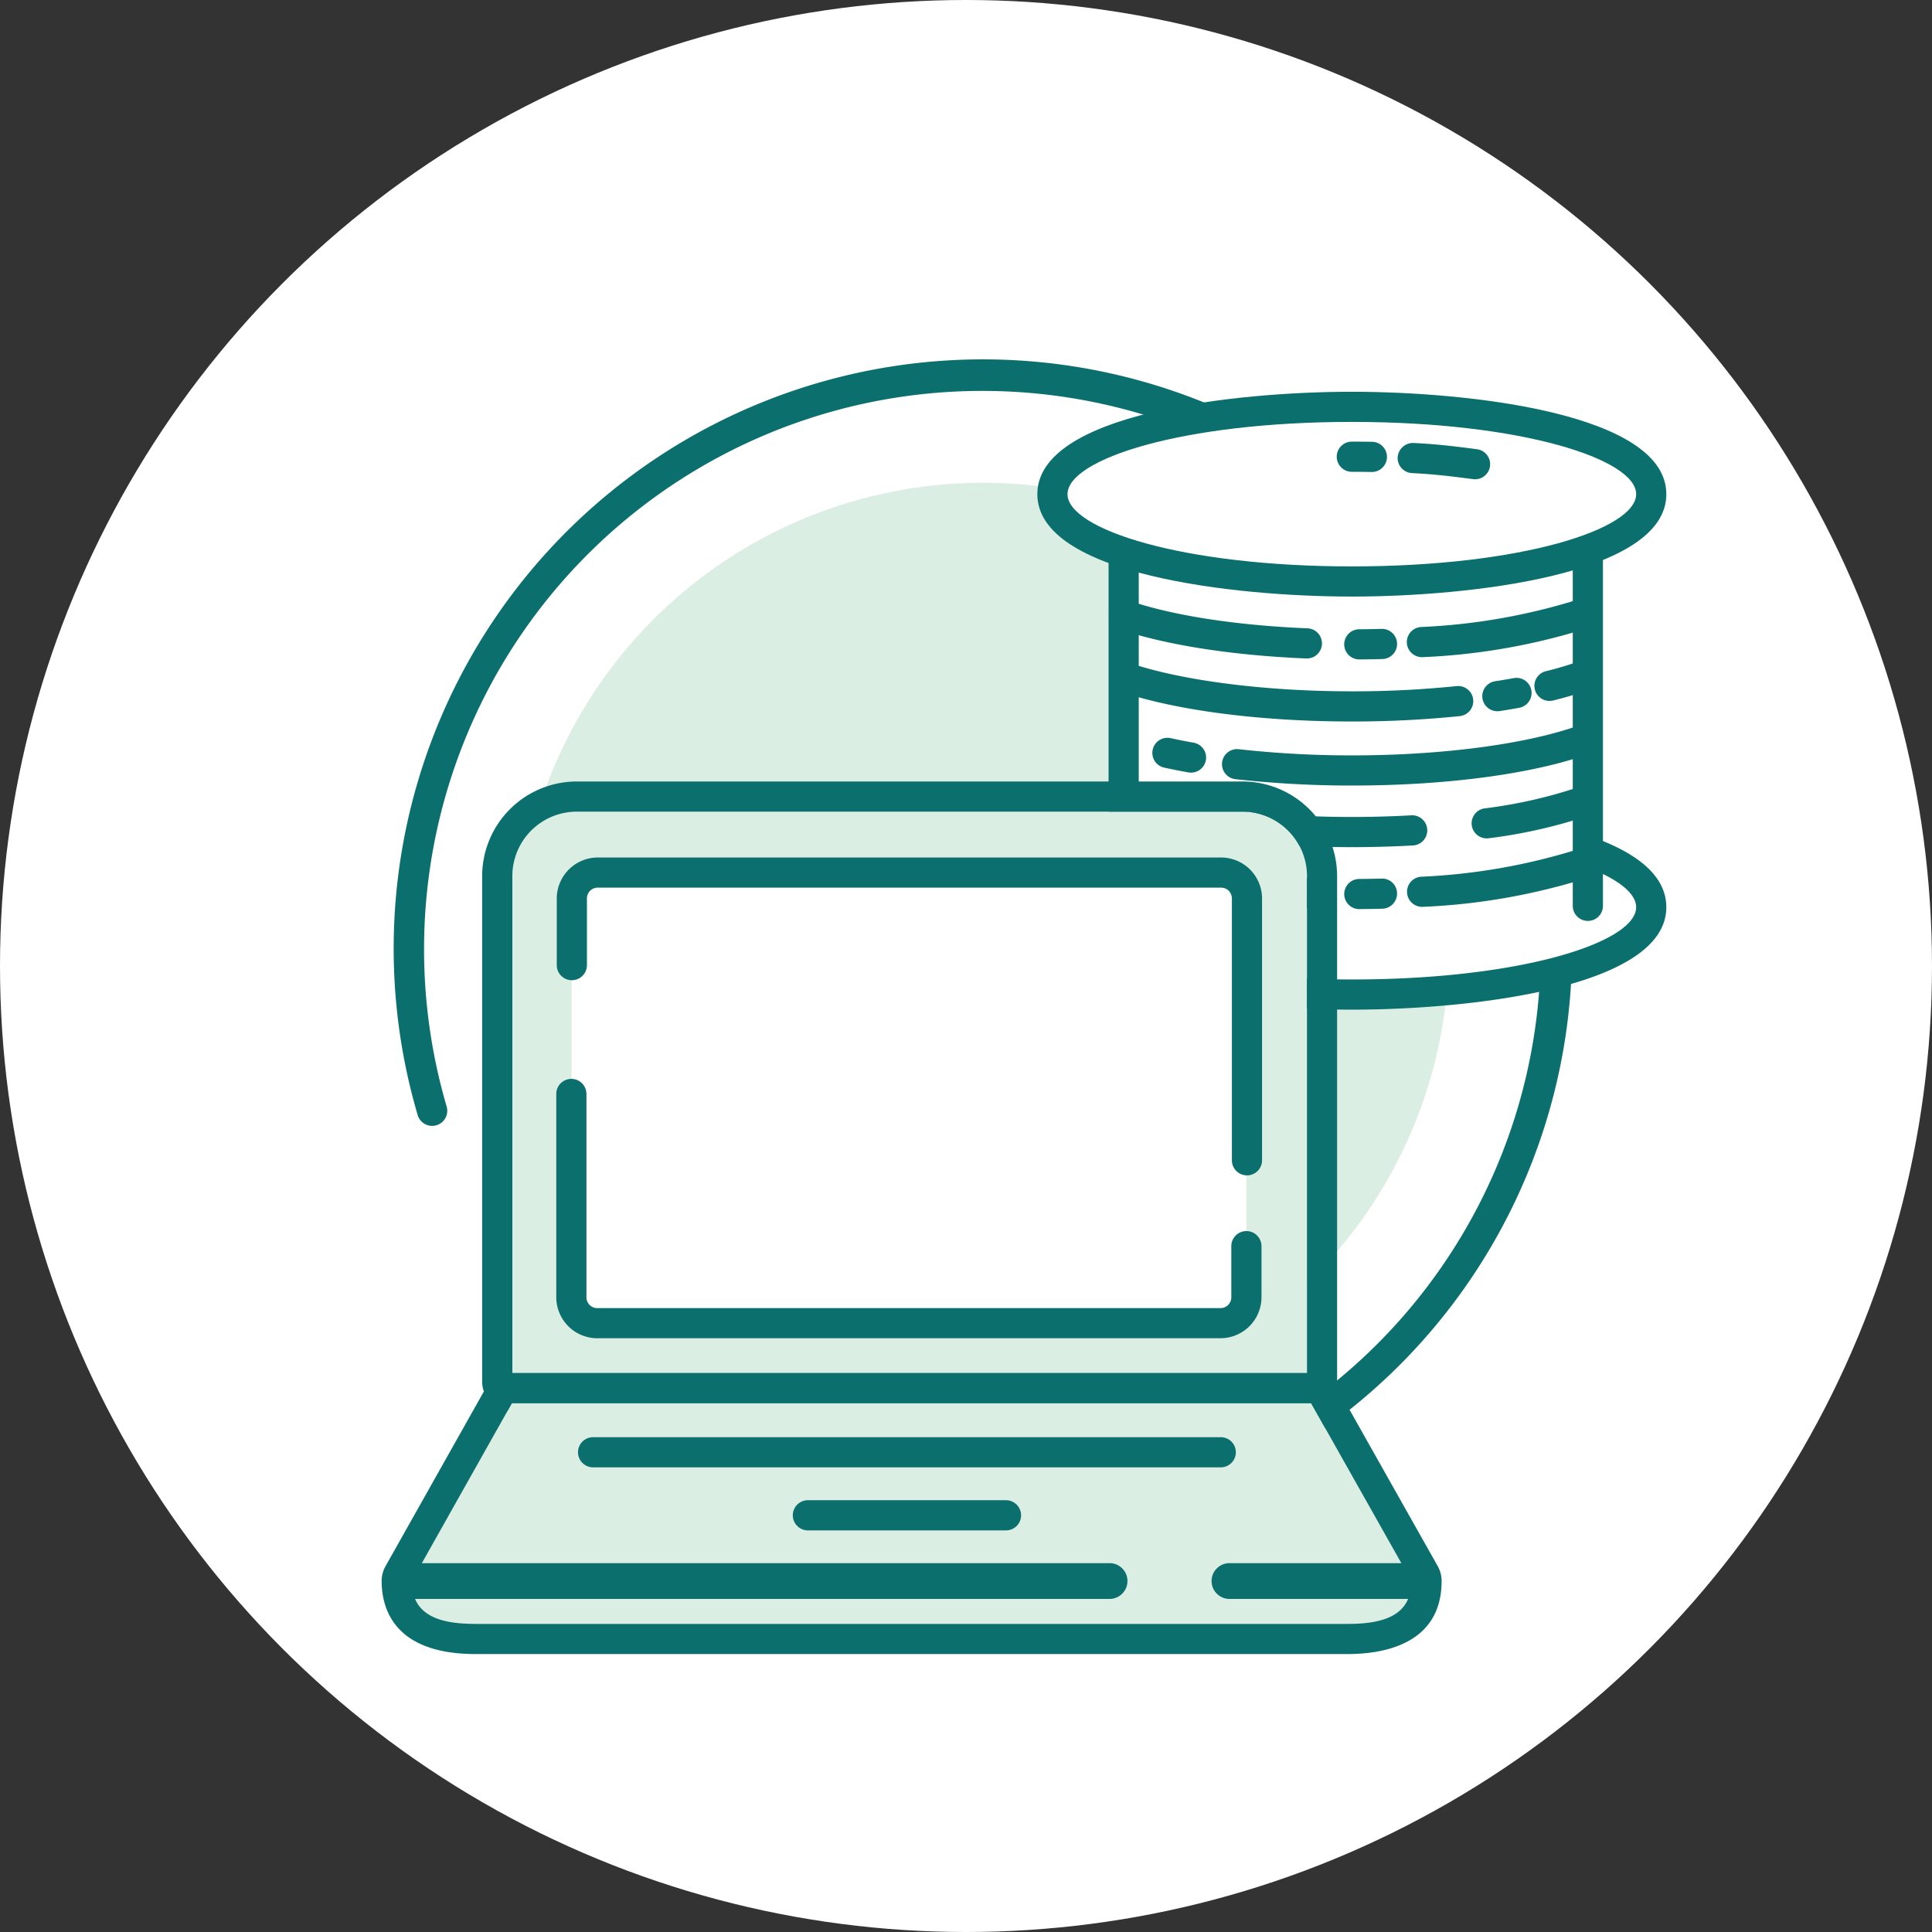 <svg height="200" viewBox="0 0 200 200" width="200" xmlns="http://www.w3.org/2000/svg" xmlns:xlink="http://www.w3.org/1999/xlink"><rect x="0" y="0" width="200" height="200" fill="#333333" stroke="none"/><clipPath id="a"><path d="m0 0h200v200h-200z"/></clipPath><g clip-path="url(#a)"><circle cx="100" cy="100" fill="#fff" r="100"/><path d="m2023.462 2397.253a61.751 61.751 0 0 1 -9.387-.718 1.561 1.561 0 0 1 .476-3.086 58.707 58.707 0 0 0 8.911.682 57.8 57.8 0 1 0 -55.521-41.52 1.562 1.562 0 1 1 -3 .881 60.994 60.994 0 1 1 58.518 43.762z" fill="#0b6f6e" transform="translate(-1921.703 -2238.064)"/><ellipse cx="48.227" cy="48.227" fill="#dbeee3" rx="48.227" ry="48.227" transform="translate(53.532 49.977)"/><path d="m0 0h48.054v42.329h-48.054z" fill="#fff" transform="translate(116.174 54.103)"/><path d="m2083.955 2324.42c3.706 1.429 6.007 3.291 6.007 5.571 0 5.935-15.592 9.04-31 9.04s-30.994-3.1-30.994-9.04c0-2.524 2.82-4.536 7.247-6.015" fill="#fff" transform="translate(-1919.026 -2236.074)"/><path d="m2059.028 2340.654c-12.092 0-32.556-2.234-32.556-10.6 0-3.132 2.8-5.654 8.312-7.5a1.562 1.562 0 1 1 .99 2.962c-3.927 1.312-6.18 2.965-6.18 4.534 0 3.612 11.826 7.48 29.433 7.48s29.434-3.868 29.434-7.48c0-1.407-1.778-2.868-5.008-4.114a1.561 1.561 0 0 1 1.124-2.913c4.649 1.793 7.006 4.156 7.006 7.027.001 8.37-20.463 10.604-32.555 10.604z" fill="#0b6f6e" transform="translate(-1919.087 -2236.135)"/><path d="m0 0v36.377" fill="#fff" transform="translate(116.32 57.395)"/><path d="m2035.117 2332.666a1.561 1.561 0 0 1 -1.561-1.561v-36.377a1.561 1.561 0 1 1 3.123 0v36.372a1.561 1.561 0 0 1 -1.562 1.566z" fill="#0b6f6e" transform="translate(-1918.797 -2237.333)"/><path d="m0 0v36.377" fill="#fff" transform="translate(164.374 57.395)"/><path d="m2081.284 2332.666a1.561 1.561 0 0 1 -1.561-1.561v-36.377a1.561 1.561 0 0 1 3.123 0v36.372a1.561 1.561 0 0 1 -1.562 1.566z" fill="#0b6f6e" transform="translate(-1916.91 -2237.333)"/><path d="m2058.966 2298.066c-15.4 0-30.994-3.1-30.994-9.04s15.591-9.04 30.994-9.04 31 3.1 31 9.04-15.597 9.04-31 9.04z" fill="#fff" transform="translate(-1919.026 -2237.872)"/><path d="m2059.028 2299.689c-12.092 0-32.556-2.234-32.556-10.6s20.464-10.6 32.556-10.6 32.557 2.232 32.557 10.6-20.465 10.6-32.557 10.6zm0-18.08c-17.607 0-29.433 3.867-29.433 7.479s11.826 7.479 29.433 7.479 29.434-3.866 29.434-7.479-11.828-7.479-29.434-7.479z" fill="#0b6f6e" transform="translate(-1919.087 -2237.933)"/><path d="m2053.988 2328.472c-7.176-.3-14.028-1.292-18.869-2.942m26.679 3q-1.17.033-2.343.041m23.333-3.217c-4.3 1.556-10.346 2.558-16.83 2.984" fill="#fff" transform="translate(-1918.733 -2236.017)"/><path d="m2059.515 2330.191a1.561 1.561 0 0 1 -.009-3.123c.771-.005 1.542-.018 2.31-.039a1.537 1.537 0 0 1 1.6 1.518 1.561 1.561 0 0 1 -1.518 1.6q-1.183.033-2.375.041zm-5.466-.1h-.066c-7.677-.324-14.534-1.4-19.307-3.025a1.562 1.562 0 1 1 1.009-2.956c4.5 1.533 11.042 2.55 18.43 2.86a1.561 1.561 0 0 1 -.066 3.122zm11.967-.137a1.561 1.561 0 0 1 -.1-3.119 63.568 63.568 0 0 0 16.4-2.894 1.561 1.561 0 0 1 1.061 2.936 65.641 65.641 0 0 1 -17.258 3.075z" fill="#0b6f6e" transform="translate(-1918.795 -2236.078)"/><path d="m2069.686 2309.359a107.505 107.505 0 0 1 -10.987.55c-8.812 0-17.686-1.03-23.58-3.04m40.6 1.642q-.981.178-2 .335m9.07-2.157a37.048 37.048 0 0 1 -3.647 1.092" fill="#fff" transform="translate(-1918.733 -2236.78)"/><path d="m2058.76 2311.531c-9.48 0-18.258-1.137-24.083-3.124a1.561 1.561 0 1 1 1.007-2.955c5.433 1.852 14.06 2.956 23.076 2.956a105.282 105.282 0 0 0 10.826-.541 1.561 1.561 0 1 1 .322 3.106 108.636 108.636 0 0 1 -11.148.558zm15.017-1.063a1.561 1.561 0 0 1 -.234-3.1q1-.153 1.961-.328a1.561 1.561 0 1 1 .559 3.072q-1 .183-2.046.343a1.549 1.549 0 0 1 -.24.013zm5.423-1.066a1.561 1.561 0 0 1 -.375-3.077 34.867 34.867 0 0 0 3.493-1.044 1.562 1.562 0 0 1 1.061 2.938 39.293 39.293 0 0 1 -3.8 1.138 1.574 1.574 0 0 1 -.379.043z" fill="#0b6f6e" transform="translate(-1918.795 -2236.842)"/><path d="m2041.839 2314.941c-.835-.148-1.647-.308-2.429-.48m43.2-1.4c-5.885 2.127-15.02 3.219-24.089 3.219a106.3 106.3 0 0 1 -11.953-.655" fill="#fff" transform="translate(-1918.558 -2236.52)"/><path d="m2058.585 2317.9a108.441 108.441 0 0 1 -12.132-.667 1.561 1.561 0 0 1 .356-3.1 105.451 105.451 0 0 0 11.776.646c9.334 0 18.141-1.17 23.558-3.127a1.562 1.562 0 0 1 1.061 2.938c-5.825 2.104-14.798 3.31-24.619 3.31zm-16.683-1.339a1.5 1.5 0 0 1 -.275-.024q-1.285-.228-2.493-.493a1.561 1.561 0 0 1 .674-3.049c.763.169 1.553.324 2.366.469a1.561 1.561 0 0 1 -.272 3.1z" fill="#0b6f6e" transform="translate(-1918.619 -2236.581)"/><path d="m2063.8 2285.08c2.506.126 4.181.34 6.458.637" fill="#fff" transform="translate(-1917.56 -2237.664)"/><path d="m2070.323 2287.34a1.529 1.529 0 0 1 -.2-.013c-2.146-.28-3.842-.5-6.334-.627a1.562 1.562 0 0 1 -1.481-1.637 1.592 1.592 0 0 1 1.637-1.481c2.617.131 4.366.36 6.582.648a1.562 1.562 0 0 1 -.2 3.11z" fill="#0b6f6e" transform="translate(-1917.622 -2237.725)"/><path d="m2057.749 2284.949q1.052 0 2.063.018" fill="#fff" transform="translate(-1917.809 -2237.669)"/><path d="m2059.875 2286.589h-.027c-.665-.011-1.346-.019-2.038-.019a1.561 1.561 0 0 1 0-3.123q1.066 0 2.089.019a1.561 1.561 0 0 1 -.024 3.123z" fill="#0b6f6e" transform="translate(-1917.87 -2237.73)"/><path d="m2064.92 2322.232c-2.051.115-4.137.172-6.221.172-8.812 0-17.686-1.031-23.58-3.041m47.669-.179a51.575 51.575 0 0 1 -10.15 2.314" fill="#fff" transform="translate(-1918.733 -2236.27)"/><path d="m2058.76 2324.027c-9.481 0-18.259-1.14-24.084-3.125a1.562 1.562 0 1 1 1.009-2.956c5.431 1.852 14.058 2.958 23.075 2.958 2.053 0 4.117-.058 6.134-.172a1.562 1.562 0 0 1 .175 3.12c-2.075.116-4.198.175-6.309.175zm13.935-.907a1.561 1.561 0 0 1 -.212-3.107 49.671 49.671 0 0 0 9.835-2.236 1.562 1.562 0 0 1 1.061 2.938 52.707 52.707 0 0 1 -10.467 2.391 1.535 1.535 0 0 1 -.212.015z" fill="#0b6f6e" transform="translate(-1918.795 -2236.331)"/><path d="m2053.988 2303.639c-7.176-.3-14.028-1.292-18.869-2.943m26.679 3q-1.17.031-2.343.04m23.333-3.216c-4.3 1.555-10.346 2.557-16.83 2.984" fill="#fff" transform="translate(-1918.733 -2237.033)"/><path d="m2059.515 2305.358a1.561 1.561 0 0 1 -.009-3.123c.771-.005 1.542-.02 2.31-.04a1.561 1.561 0 0 1 .085 3.122q-1.183.033-2.375.042zm-5.466-.1h-.066c-7.676-.323-14.533-1.4-19.307-3.024a1.562 1.562 0 1 1 1.009-2.956c4.5 1.534 11.044 2.55 18.429 2.859a1.561 1.561 0 0 1 -.064 3.122zm11.967-.136a1.561 1.561 0 0 1 -.1-3.12 63.6 63.6 0 0 0 16.4-2.895 1.562 1.562 0 0 1 1.061 2.938 65.758 65.758 0 0 1 -17.258 3.074c-.032.005-.067.006-.103.006z" fill="#0b6f6e" transform="translate(-1918.795 -2237.094)"/><path d="m1980.935 2320.247h68.911a6.673 6.673 0 0 1 6.673 6.673v52.309h-82.258v-52.309a6.672 6.672 0 0 1 6.674-6.673z" fill="#dbeee4" transform="translate(-1921.221 -2236.226)"/><path d="m2049.969 2320.37a6.673 6.673 0 0 1 6.673 6.673v52.309h-82.258v-52.309a6.672 6.672 0 0 1 6.673-6.673zm0-3.123h-68.912a9.807 9.807 0 0 0 -9.8 9.8v52.309a3.123 3.123 0 0 0 3.123 3.123h82.258a3.124 3.124 0 0 0 3.123-3.123v-52.309a9.807 9.807 0 0 0 -9.8-9.8z" fill="#0b6f6e" transform="translate(-1921.344 -2236.348)"/><path d="m1982.823 2325.837h64.515c1.474 4.445 2.669 5.639 2.669 7.115v36.906a2.669 2.669 0 0 1 -2.669 2.669h-64.515a2.669 2.669 0 0 1 -2.67-2.669v-36.906c0-1.475 1.195-2.67 2.67-7.115z" fill="#fff" transform="translate(-1920.981 -2235.997)"/><path d="m1982.859 2373.675a4.253 4.253 0 0 1 -4.231-4.225v-21.063a1.561 1.561 0 0 1 3.123 0v21.058a1.118 1.118 0 0 0 1.114 1.108h64.544a1.118 1.118 0 0 0 1.1-1.112v-5.3a1.561 1.561 0 1 1 3.123 0v5.3a4.25 4.25 0 0 1 -4.211 4.23z" fill="#0b6f6e" transform="translate(-1921.043 -2235.139)"/><path d="m2050.128 2357.713a1.561 1.561 0 0 1 -1.562-1.561v-27.168a1.109 1.109 0 0 0 -1.109-1.056h-64.55a1.113 1.113 0 0 0 -1.107 1.086v6.935a1.561 1.561 0 1 1 -3.123 0v-6.965a4.258 4.258 0 0 1 4.23-4.178h64.55a4.253 4.253 0 0 1 4.231 4.147v27.2a1.561 1.561 0 0 1 -1.56 1.56z" fill="#0b6f6e" transform="translate(-1921.041 -2236.039)"/><path d="m2057.355 2379.072h-82.737l-10.362 18.414c0 3.628 2.974 4.438 6.6 4.438h90.273c3.629 0 6.6-.81 6.6-4.438z" fill="#dbeee4" transform="translate(-1921.63 -2233.82)"/><g fill="#0b6f6e"><path d="m2057.478 2379.195 10.381 18.414c0 3.628-2.975 4.438-6.6 4.438h-90.275c-3.629 0-6.6-.81-6.6-4.438l10.362-18.414h82.737m0-3.123h-82.737a3.122 3.122 0 0 0 -2.721 1.592l-10.363 18.413a3.123 3.123 0 0 0 -.4 1.532c0 2.824 1.263 7.561 9.725 7.561h90.275c3.633 0 9.726-.981 9.726-7.561a3.115 3.115 0 0 0 -.4-1.533l-10.38-18.414a3.122 3.122 0 0 0 -2.721-1.59z" transform="translate(-1921.753 -2233.943)"/><path d="m2047.328 2385.581h-64.977a1.561 1.561 0 1 1 0-3.122h64.977a1.561 1.561 0 1 1 0 3.122z" transform="translate(-1920.954 -2233.682)"/><path d="m2024.221 2391.851h-20.507a1.561 1.561 0 0 1 0-3.123h20.507a1.561 1.561 0 1 1 0 3.123z" transform="translate(-1920.081 -2233.426)"/><path d="m2036.652 2398.688h-72.34a1.852 1.852 0 1 1 0-3.7h72.34a1.852 1.852 0 0 1 0 3.7z" transform="translate(-1921.704 -2233.17)"/><path d="m2064.446 2398.688h-18.711a1.852 1.852 0 1 1 0-3.7h18.711a1.852 1.852 0 0 1 0 3.7z" transform="translate(-1918.375 -2233.17)"/></g></g></svg>
